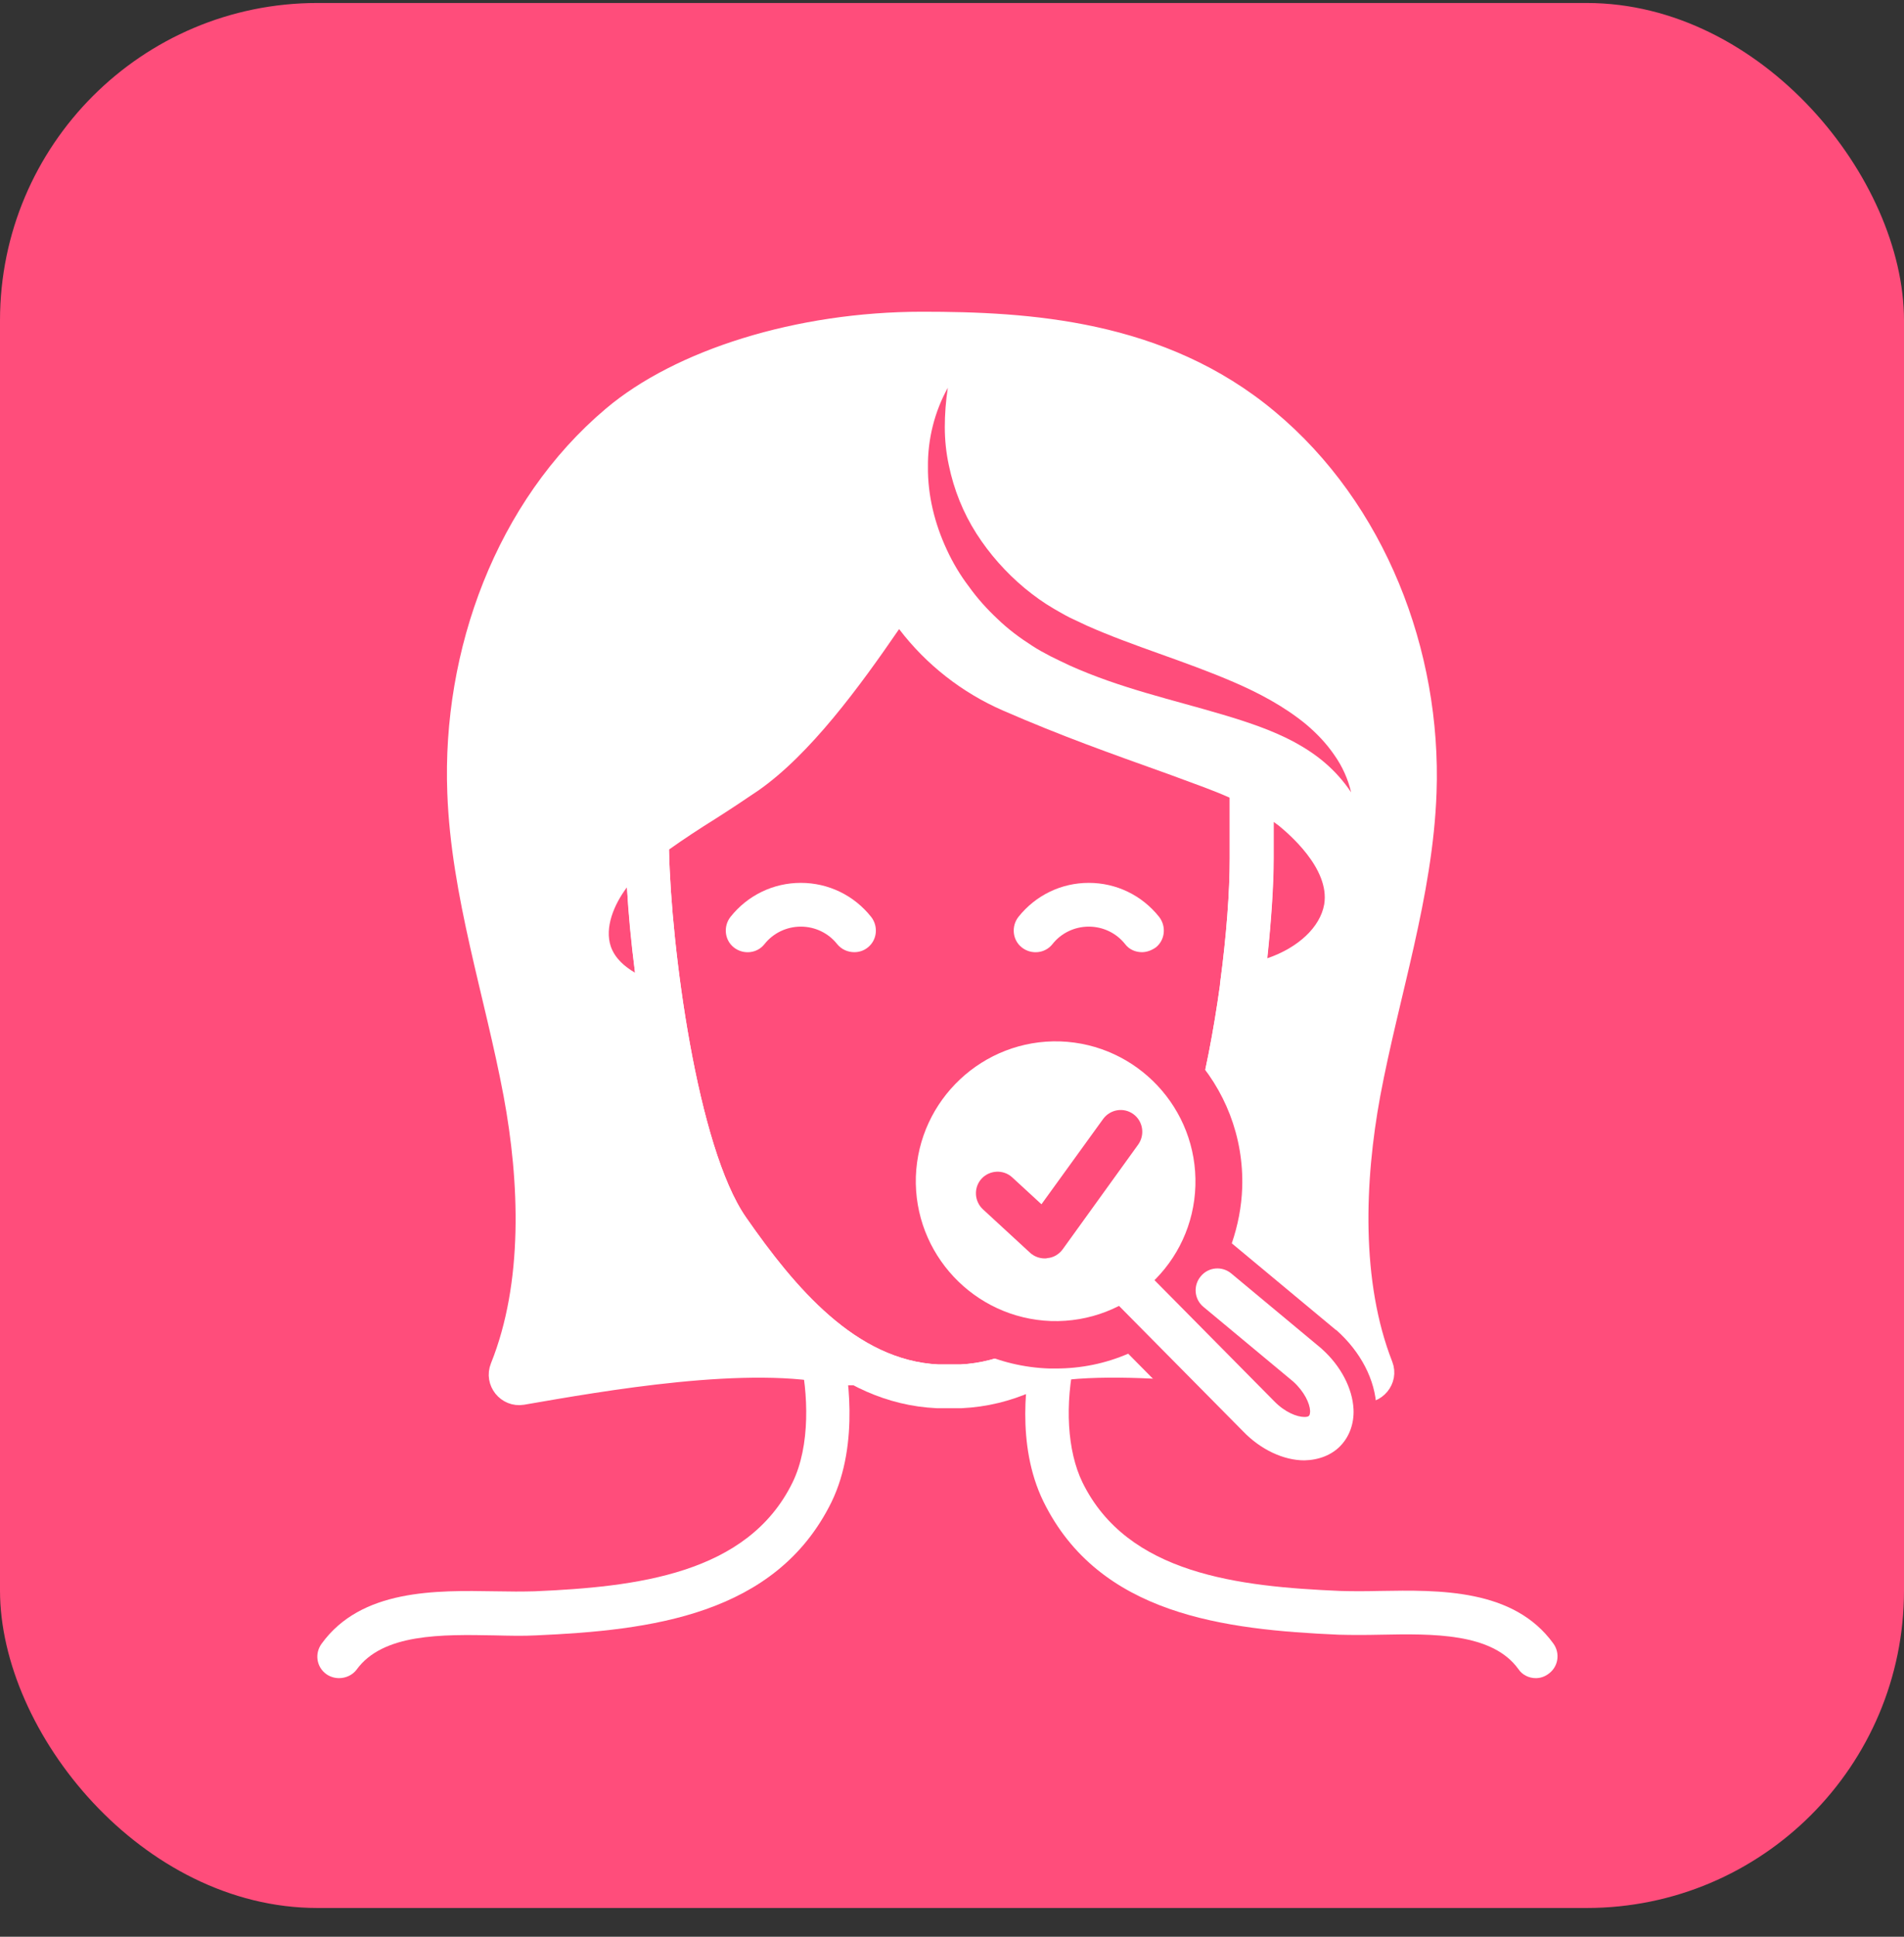 <svg xmlns="http://www.w3.org/2000/svg" width="60" height="61" viewBox="0 0 60 61" fill="none"><rect x="0" y="0" width="60" height="61" fill="#333333" stroke="none"/><rect y="0.094" width="60" height="60" rx="10" fill="#FF4D7B"></rect><path d="M32.614 43.357C35.03 42.7 40.659 43.548 42.864 43.898C43.383 43.982 43.807 43.474 43.616 42.986C42.599 40.389 42.726 37.177 43.224 34.474C43.818 31.305 44.878 28.188 44.994 24.966C45.153 20.546 43.394 16.009 40.002 13.179C36.61 10.338 32.38 10.094 29.063 10.094C25.151 10.094 21.399 11.281 19.268 13.083C15.887 15.935 14.201 20.546 14.371 24.966C14.488 28.188 15.548 31.305 16.141 34.474C16.65 37.209 16.777 40.431 15.728 43.039C15.526 43.537 15.95 44.057 16.47 43.972C18.929 43.548 23.657 42.7 26.413 43.357H32.614Z" fill="white" stroke="white" stroke-width="0.551" stroke-miterlimit="10" stroke-linecap="round" stroke-linejoin="round"></path><path d="M43.077 28.718C42.834 30.107 41.498 31.273 39.738 31.655C39.569 31.697 39.389 31.718 39.208 31.75C39.176 31.75 39.155 31.761 39.123 31.761C38.784 31.761 38.487 31.506 38.445 31.156C38.445 31.114 38.434 31.082 38.445 31.04C38.445 30.997 38.456 30.966 38.456 30.923C38.519 30.648 38.742 30.425 39.039 30.393C39.346 30.351 39.654 30.287 39.929 30.192C40.894 29.863 41.604 29.217 41.721 28.496C41.922 27.34 40.554 26.227 40.279 26.015C40.226 25.973 40.173 25.941 40.12 25.899C39.696 25.591 39.23 25.358 38.752 25.136C38.222 24.902 37.671 24.701 37.131 24.51L36.813 24.394C34.947 23.726 33.463 23.196 31.598 22.39C30.304 21.828 29.17 20.938 28.322 19.825C28.015 19.433 27.75 19.009 27.527 18.564C27.517 18.553 27.517 18.542 27.506 18.532C26.637 16.804 26.404 14.822 26.838 12.935C26.923 12.564 27.294 12.331 27.665 12.426C28.036 12.511 28.259 12.882 28.174 13.253C27.813 14.801 28.025 16.497 28.735 17.917C29.446 19.337 30.697 20.514 32.149 21.139C33.972 21.934 35.435 22.454 37.279 23.111L37.597 23.228C38.276 23.471 38.996 23.726 39.706 24.076C39.728 24.086 39.749 24.097 39.77 24.107C40.236 24.341 40.692 24.606 41.116 24.934C41.816 25.454 43.395 26.895 43.077 28.718Z" fill="white"></path><path d="M28.893 18.988L28.766 19.178C28.617 19.39 28.48 19.602 28.321 19.825C27.091 21.606 25.522 23.768 23.879 24.913C23.434 25.22 22.978 25.517 22.544 25.793C22.035 26.121 21.547 26.429 21.07 26.768C20.816 26.948 20.561 27.139 20.307 27.351C20.116 27.499 19.925 27.711 19.745 27.955C19.332 28.506 19.035 29.217 19.236 29.821C19.364 30.192 19.671 30.457 20 30.648C20.434 30.891 20.89 31.008 20.964 31.029C21.335 31.114 21.569 31.474 21.484 31.845C21.41 32.163 21.123 32.375 20.816 32.375C20.763 32.375 20.721 32.375 20.668 32.354C20.561 32.333 20.413 32.291 20.233 32.227C19.512 31.994 18.335 31.443 17.943 30.245C17.413 28.676 18.558 27.012 19.448 26.28C20.222 25.655 21.028 25.136 21.802 24.627C22.226 24.351 22.66 24.076 23.095 23.779C24.695 22.676 26.307 20.334 27.515 18.553C27.558 18.5 27.589 18.447 27.621 18.394L27.748 18.203C27.96 17.896 28.384 17.811 28.702 18.023C29.031 18.246 29.105 18.67 28.893 18.988Z" fill="white"></path><path d="M38.752 25.125V27.023C38.752 28.104 38.647 29.482 38.456 30.913C38.445 30.955 38.445 30.987 38.445 31.029C38.053 33.881 37.322 36.923 36.325 38.343C34.778 40.559 32.859 42.848 30.262 42.975H29.573C26.976 42.848 25.047 40.559 23.51 38.343C21.973 36.139 21.146 29.853 21.082 26.758C21.559 26.418 22.047 26.1 22.556 25.782C22.99 25.507 23.436 25.21 23.891 24.902C25.534 23.758 27.103 21.606 28.333 19.814C29.181 20.927 30.315 21.818 31.608 22.38C33.484 23.196 34.958 23.715 36.823 24.383L37.141 24.5C37.682 24.701 38.233 24.892 38.752 25.125Z" fill="#FF4D7B"></path><path d="M20.012 30.637C19.683 30.446 19.376 30.181 19.248 29.81C19.047 29.217 19.344 28.496 19.757 27.945C19.8 28.761 19.884 29.672 20.012 30.637Z" fill="#FF4D7B"></path><path d="M41.729 28.485C41.602 29.206 40.902 29.853 39.938 30.181C40.065 28.952 40.139 27.849 40.139 27.033V25.888C40.192 25.931 40.245 25.962 40.298 26.005C40.553 26.217 41.92 27.34 41.729 28.485Z" fill="#FF4D7B"></path><path d="M40.13 24.691V27.033C40.13 27.849 40.066 28.952 39.928 30.181C39.875 30.658 39.812 31.157 39.737 31.655C39.335 34.443 38.593 37.485 37.448 39.138C35.709 41.64 33.505 44.205 30.303 44.353H29.519C26.318 44.205 24.113 41.629 22.375 39.138C21.389 37.718 20.679 34.951 20.233 32.227C20.149 31.686 20.074 31.157 20.011 30.637C19.894 29.683 19.809 28.761 19.756 27.945C19.725 27.383 19.703 26.863 19.703 26.418C19.703 26.037 20.011 25.729 20.392 25.729C20.774 25.729 21.081 26.037 21.081 26.418C21.081 26.524 21.081 26.641 21.081 26.758C21.145 29.853 21.972 36.139 23.509 38.343C25.056 40.559 26.975 42.848 29.572 42.975H30.261C32.858 42.848 34.787 40.559 36.324 38.343C37.321 36.923 38.052 33.87 38.444 31.029C38.444 30.987 38.455 30.955 38.455 30.913C38.646 29.482 38.752 28.104 38.752 27.023V24.691C38.752 24.309 39.059 24.002 39.441 24.002C39.536 24.002 39.621 24.023 39.706 24.055C39.727 24.065 39.748 24.076 39.769 24.086C39.981 24.213 40.13 24.436 40.13 24.691Z" fill="white"></path><path d="M48.398 52.855C48.186 52.855 47.974 52.759 47.847 52.568C47.02 51.424 45.144 51.455 43.501 51.487C43.035 51.498 42.6 51.498 42.187 51.487C38.604 51.328 34.639 50.872 32.88 47.29C32 45.488 32.35 43.325 32.541 42.477C32.625 42.106 32.996 41.873 33.357 41.958C33.728 42.043 33.961 42.403 33.876 42.774C33.547 44.237 33.632 45.7 34.109 46.685C35.53 49.59 39.049 49.971 42.239 50.109C42.611 50.12 43.024 50.12 43.469 50.109C45.356 50.077 47.699 50.035 48.949 51.763C49.172 52.07 49.108 52.494 48.801 52.717C48.674 52.812 48.536 52.855 48.398 52.855Z" fill="white"></path><path d="M10.684 52.855C10.546 52.855 10.398 52.812 10.281 52.727C9.973 52.505 9.91 52.081 10.133 51.773C11.383 50.046 13.726 50.088 15.613 50.12C16.058 50.13 16.471 50.13 16.842 50.12C20.033 49.982 23.552 49.59 24.973 46.696C25.545 45.53 25.471 43.866 25.206 42.71C25.121 42.339 25.354 41.968 25.725 41.894C26.096 41.809 26.456 42.043 26.541 42.414C26.69 43.092 27.114 45.435 26.202 47.311C24.442 50.883 20.478 51.349 16.895 51.508C16.482 51.53 16.047 51.519 15.581 51.508C13.927 51.477 12.062 51.445 11.235 52.59C11.108 52.759 10.896 52.855 10.684 52.855Z" fill="white"></path><path d="M29.868 12.214C29.804 12.628 29.773 13.052 29.773 13.454C29.773 13.857 29.815 14.26 29.9 14.652C30.059 15.426 30.356 16.157 30.769 16.804C31.182 17.451 31.702 18.034 32.285 18.521C32.581 18.765 32.889 18.988 33.218 19.178C33.387 19.274 33.546 19.369 33.716 19.454C33.896 19.539 34.076 19.624 34.256 19.708C35.709 20.355 37.32 20.811 38.889 21.489C39.673 21.828 40.457 22.242 41.146 22.804C41.486 23.09 41.793 23.408 42.047 23.779C42.302 24.139 42.482 24.542 42.577 24.955C42.344 24.606 42.069 24.298 41.761 24.033C41.454 23.768 41.125 23.556 40.775 23.365C40.076 22.994 39.312 22.74 38.528 22.507C36.959 22.04 35.306 21.68 33.705 20.959C33.504 20.864 33.302 20.768 33.112 20.673C32.91 20.567 32.709 20.461 32.518 20.334C32.136 20.09 31.765 19.814 31.437 19.496C31.108 19.189 30.801 18.85 30.536 18.479C30.26 18.118 30.027 17.726 29.836 17.313C29.455 16.497 29.232 15.596 29.242 14.705C29.232 13.825 29.455 12.956 29.868 12.214Z" fill="#FF4D7B"></path><path d="M26.922 29.99C26.72 29.99 26.519 29.906 26.381 29.736C26.105 29.386 25.681 29.185 25.236 29.185C24.791 29.185 24.367 29.386 24.091 29.736C23.858 30.033 23.424 30.075 23.127 29.842C22.83 29.609 22.788 29.174 23.021 28.877C23.561 28.199 24.367 27.807 25.236 27.807C26.105 27.807 26.911 28.199 27.451 28.877C27.685 29.174 27.642 29.609 27.346 29.842C27.229 29.937 27.081 29.99 26.922 29.99Z" fill="white"></path><path d="M35.985 29.99C35.784 29.99 35.582 29.906 35.455 29.736C35.179 29.386 34.756 29.185 34.31 29.185C33.865 29.185 33.441 29.386 33.166 29.736C32.932 30.033 32.498 30.075 32.201 29.842C31.904 29.609 31.862 29.174 32.095 28.877C32.636 28.199 33.441 27.807 34.31 27.807C35.18 27.807 35.985 28.199 36.526 28.877C36.759 29.174 36.717 29.609 36.42 29.842C36.282 29.937 36.133 29.99 35.985 29.99Z" fill="white"></path><path d="M43.375 44.343C43.343 43.463 42.877 42.573 42.113 41.894L42.092 41.884L38.817 39.16C39.008 38.598 39.124 38.015 39.145 37.41C39.251 34.167 36.707 31.443 33.464 31.337C33.4 31.337 33.337 31.337 33.262 31.337C31.736 31.337 30.284 31.92 29.181 32.99C28.079 34.061 27.443 35.492 27.39 37.029C27.284 40.273 29.828 42.997 33.072 43.103C33.135 43.103 33.199 43.103 33.273 43.103C34.068 43.103 34.842 42.944 35.552 42.636L38.541 45.657C39.251 46.389 40.152 46.802 41.032 46.802C41.7 46.802 42.315 46.548 42.749 46.092C43.184 45.615 43.407 45 43.375 44.343Z" fill="#FF4D7B"></path><path d="M35.699 40.601L39.664 44.608C40.342 45.307 41.307 45.53 41.752 45.053C42.208 44.576 41.943 43.633 41.211 42.986L38.37 40.622L35.699 40.601Z" fill="#FF4D7B"></path><path d="M41.105 45.996C40.448 45.996 39.727 45.657 39.176 45.085L35.222 41.089C34.957 40.824 34.957 40.389 35.222 40.124C35.487 39.859 35.922 39.859 36.187 40.124L40.151 44.131C40.49 44.481 40.872 44.629 41.105 44.629C41.179 44.629 41.232 44.618 41.254 44.587C41.275 44.565 41.285 44.502 41.285 44.438C41.275 44.205 41.105 43.834 40.755 43.516L37.925 41.163C37.628 40.919 37.597 40.484 37.84 40.198C38.084 39.901 38.519 39.87 38.805 40.113L41.646 42.477L41.656 42.488C42.25 43.018 42.621 43.728 42.653 44.385C42.674 44.83 42.526 45.244 42.239 45.541C41.964 45.827 41.561 45.986 41.105 45.996Z" fill="white"></path><path d="M33.123 41.608C30.695 41.523 28.787 39.488 28.861 37.061C28.946 34.633 30.982 32.725 33.409 32.8C35.836 32.884 37.744 34.919 37.67 37.347C37.596 39.774 35.561 41.682 33.123 41.608Z" fill="white"></path><path d="M32.925 39.636C32.755 39.636 32.586 39.573 32.459 39.456L30.975 38.089C30.699 37.834 30.678 37.4 30.932 37.124C31.187 36.849 31.621 36.828 31.897 37.082L32.819 37.93L34.759 35.248C34.981 34.941 35.405 34.867 35.713 35.089C36.02 35.312 36.084 35.736 35.872 36.043L33.487 39.35C33.37 39.509 33.19 39.615 32.999 39.626C32.978 39.636 32.946 39.636 32.925 39.636Z" fill="#FF4D7B"></path></svg>